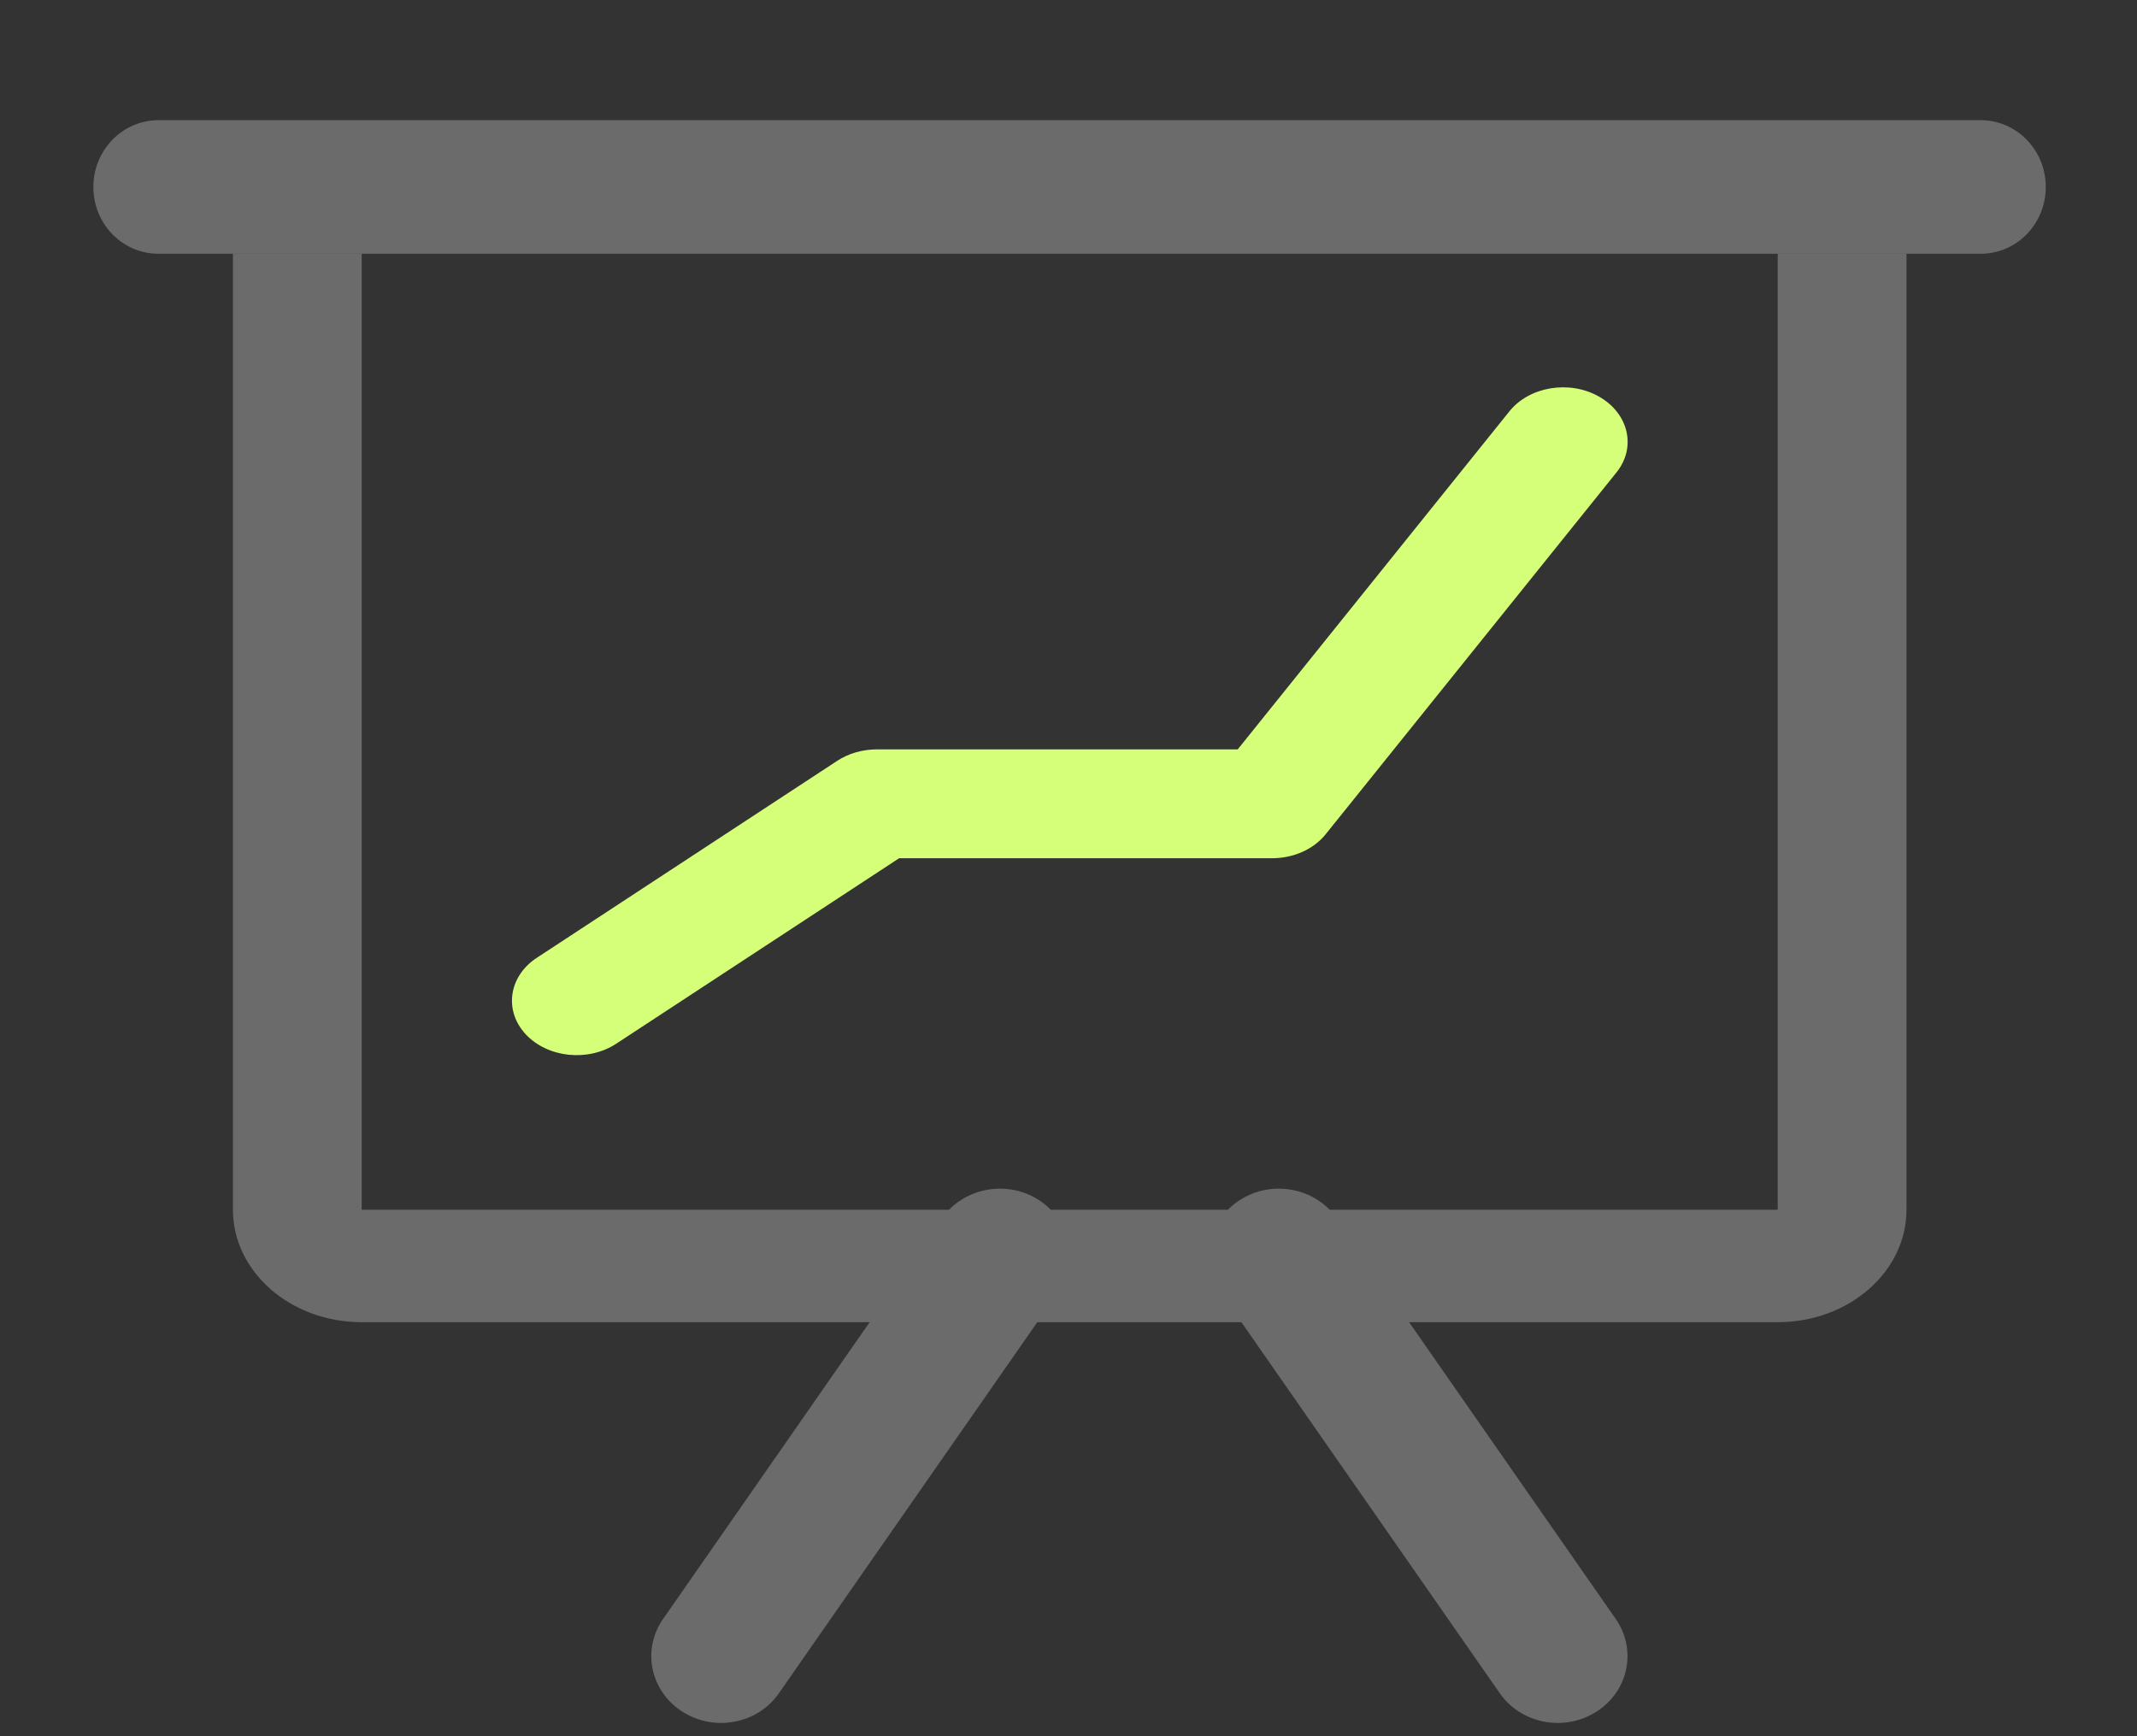 <svg width="16" height="13" viewBox="0 0 16 13" fill="none" xmlns="http://www.w3.org/2000/svg">
<rect x="0" y="0" width="16" height="13" fill="#333333" stroke="none"/>
<path fill-rule="evenodd" clip-rule="evenodd" d="M0.699 1.4C0.699 1.124 0.917 0.9 1.186 0.9H14.83C15.099 0.9 15.317 1.124 15.317 1.4C15.317 1.677 15.099 1.9 14.83 1.9H1.186C0.917 1.9 0.699 1.677 0.699 1.4Z" fill="#6B6B6B"/>
<path fill-rule="evenodd" clip-rule="evenodd" d="M1.744 9.058V1.9H2.708V9.058H13.31V1.9H14.274V9.058C14.274 9.523 13.842 9.9 13.31 9.9H2.708C2.176 9.9 1.744 9.523 1.744 9.058Z" fill="#6B6B6B"/>
<path fill-rule="evenodd" clip-rule="evenodd" d="M7.776 8.984C8.016 9.138 8.081 9.448 7.921 9.678L5.832 12.678C5.673 12.908 5.348 12.97 5.109 12.816C4.869 12.663 4.804 12.353 4.964 12.123L7.052 9.123C7.212 8.893 7.536 8.831 7.776 8.984Z" fill="#6B6B6B"/>
<path fill-rule="evenodd" clip-rule="evenodd" d="M9.285 8.984C9.045 9.138 8.981 9.448 9.14 9.678L11.229 12.678C11.389 12.908 11.713 12.97 11.953 12.816C12.193 12.663 12.257 12.353 12.098 12.123L10.009 9.123C9.849 8.893 9.525 8.831 9.285 8.984Z" fill="#6B6B6B"/>
<path fill-rule="evenodd" clip-rule="evenodd" d="M11.973 2.97C12.195 3.097 12.253 3.35 12.103 3.537L9.925 6.247C9.835 6.359 9.685 6.426 9.524 6.426H6.732L4.615 7.814C4.404 7.953 4.1 7.921 3.935 7.743C3.771 7.565 3.809 7.309 4.02 7.171L6.268 5.697C6.353 5.641 6.458 5.611 6.566 5.611H9.267L11.301 3.08C11.451 2.893 11.752 2.844 11.973 2.97Z" fill="#D5FF78"/>
</svg>
